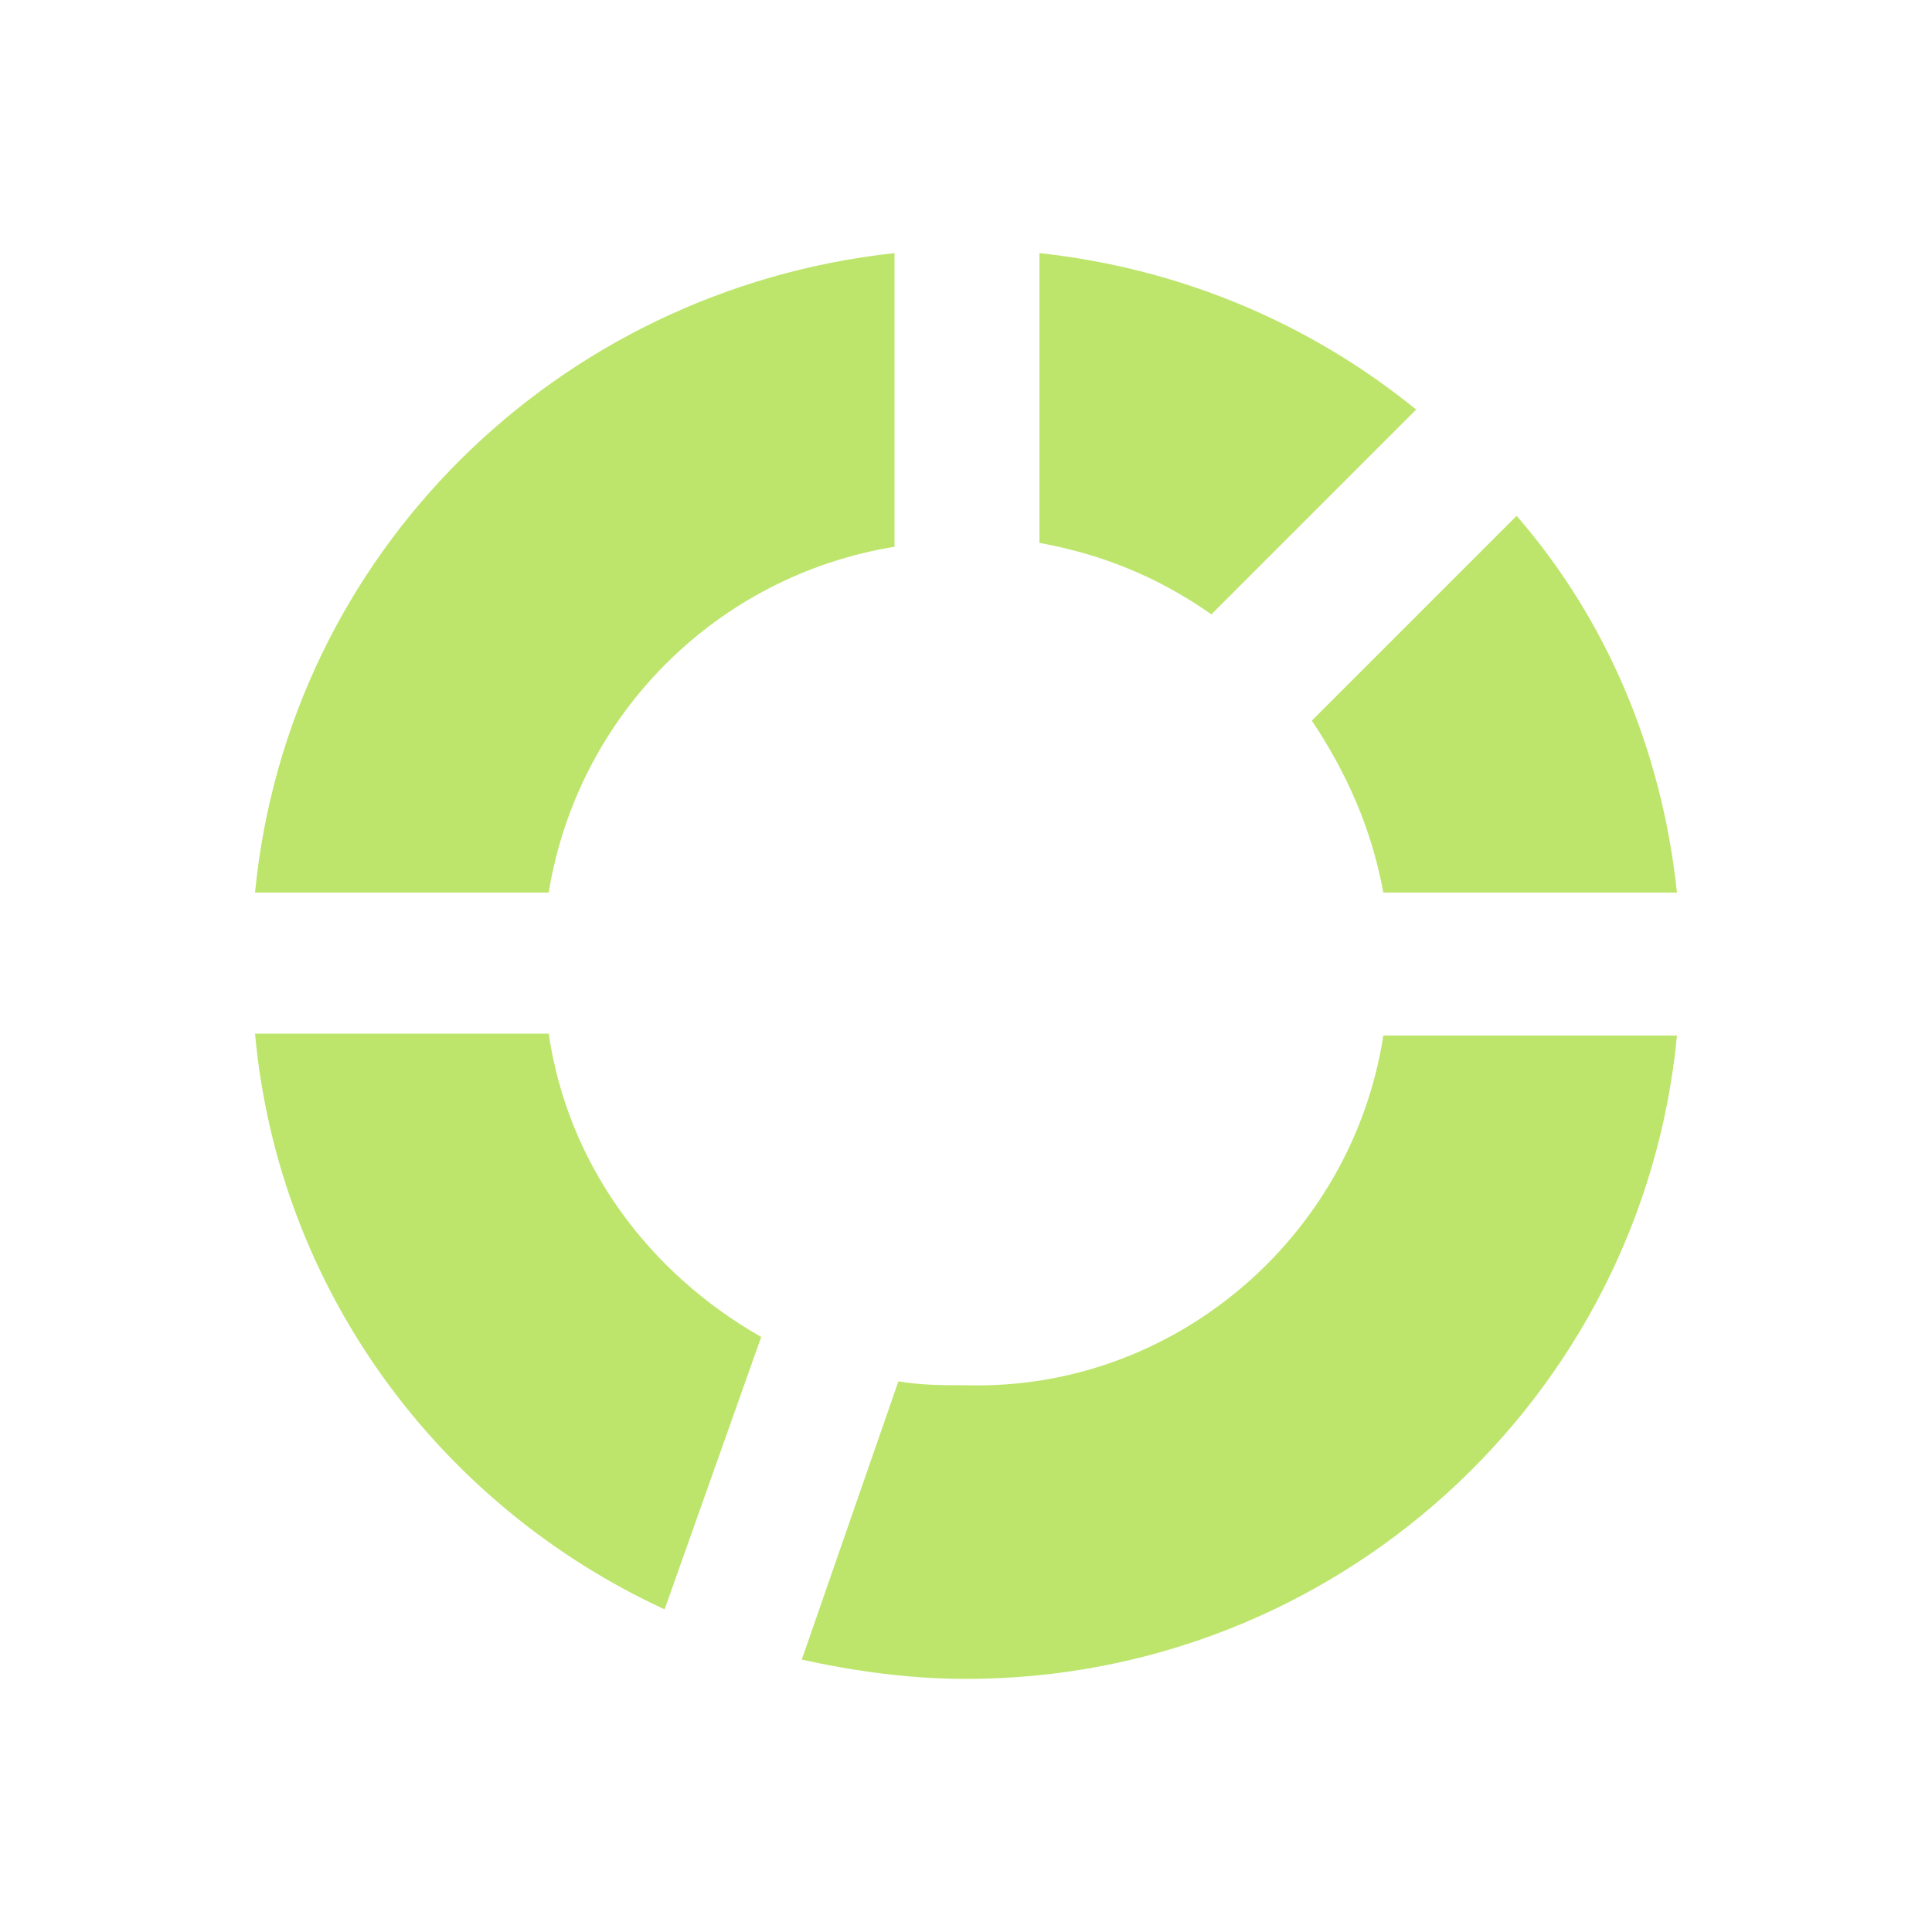 <svg xmlns="http://www.w3.org/2000/svg" xml:space="preserve" viewBox="0 0 512 512" fill="#bde56c">
  <path d="M444.416 236.544h-77.824c-3.072-16.896-9.728-31.744-18.944-45.568l54.272-54.272c23.552 27.136 38.4 61.44 42.496 99.84zm-77.824 37.888h77.824C435.2 370.688 353.792 444.928 256 444.928c-14.848 0-29.696-2.048-43.52-5.12l25.6-73.728c6.144 1.024 11.776 1.024 17.92 1.024 55.296 1.536 102.4-39.424 110.592-92.672zm8.704-165.888-54.272 54.272c-13.824-9.728-28.672-15.872-45.568-18.944v-76.8c37.888 4.096 72.192 18.944 99.84 41.472zm-307.712 128c8.704-89.6 79.872-159.744 169.472-169.472v77.824c-47.104 7.68-83.968 44.544-91.648 91.648H67.584zm134.144 117.76-25.6 72.192c-59.904-27.648-102.4-84.992-108.544-152.576h77.824c5.12 34.816 26.624 63.488 56.32 80.384z"/>
</svg>
